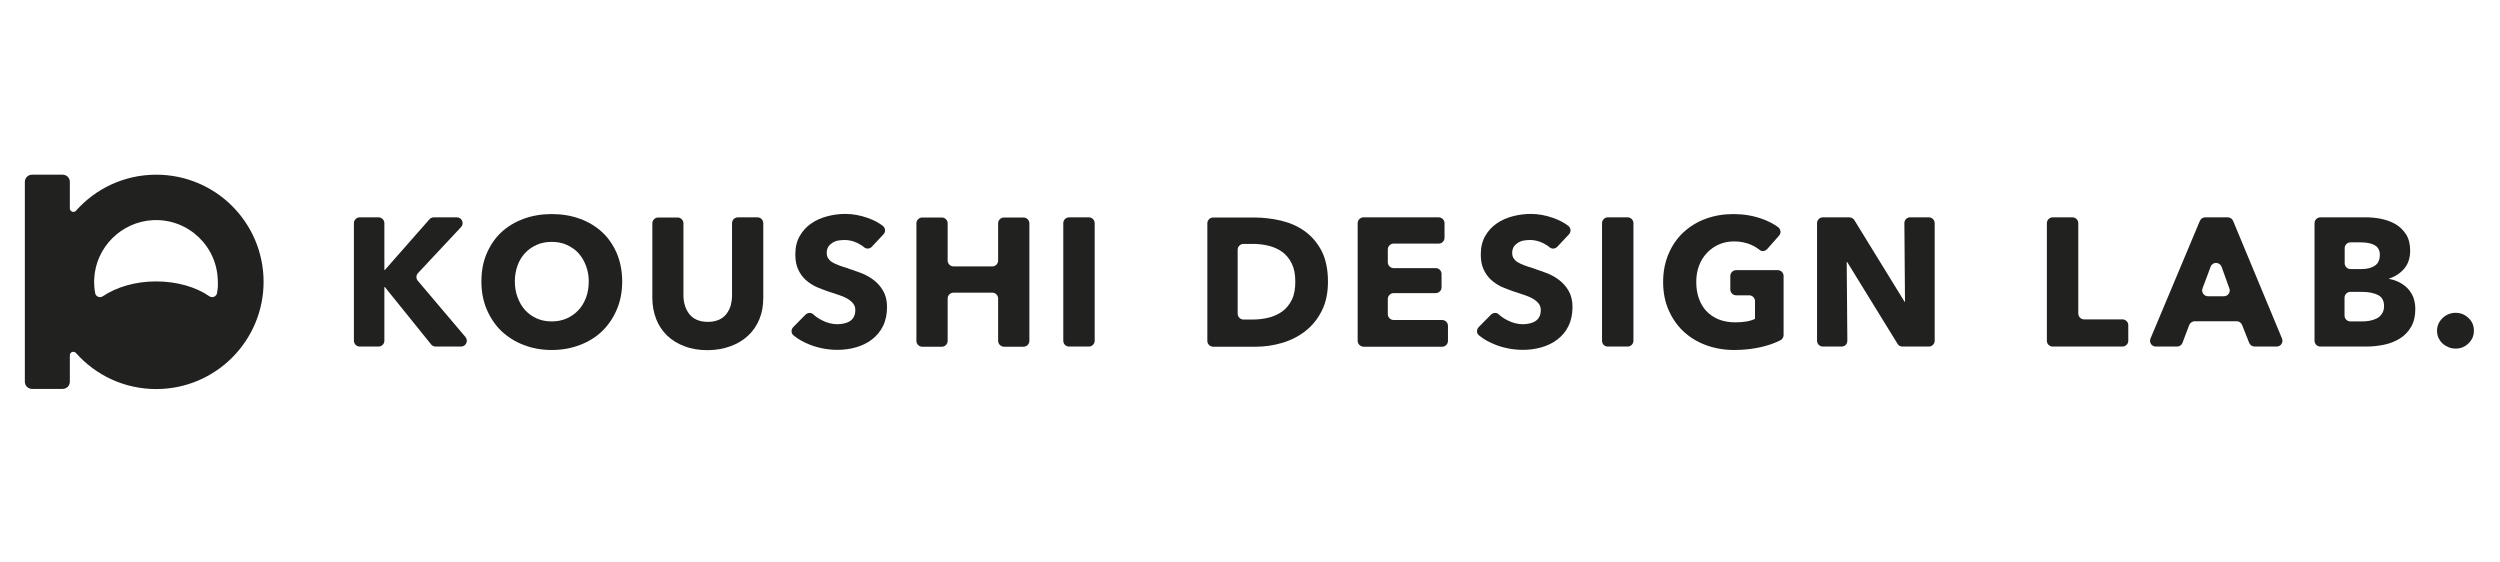 <?xml version="1.0" encoding="UTF-8"?> <svg xmlns="http://www.w3.org/2000/svg" xmlns:xlink="http://www.w3.org/1999/xlink" version="1.1" id="レイヤー_1" x="0px" y="0px" width="1600px" height="360px" viewBox="0 0 1600 360" xml:space="preserve"> <g> <g> <path fill="#21211F" d="M278.8,221.8c-1.1,0-2.2-0.5-2.9-1.4l-29.6-36.7H246v34.4c0,2-1.7,3.7-3.7,3.7h-12.1c-2,0-3.7-1.7-3.7-3.7 v-75.3c0-2,1.7-3.7,3.7-3.7h12.1c2,0,3.7,1.7,3.7,3.7v30h0.3l28.5-32.4c0.7-0.8,1.7-1.3,2.8-1.3h14.8c3.2,0,4.9,3.9,2.7,6.2 l-27.6,29.5c-1.3,1.4-1.3,3.5-0.1,4.9l30.5,36c2,2.4,0.3,6.1-2.8,6.1H278.8z"></path> <path fill="#21211F" d="M398.2,180.1c0,6.5-1.1,12.5-3.4,17.9s-5.4,10-9.4,13.9c-4,3.9-8.8,6.8-14.3,8.9c-5.5,2.1-11.5,3.2-18,3.2 c-6.5,0-12.4-1.1-17.9-3.2c-5.5-2.1-10.2-5.1-14.3-8.9c-4-3.9-7.1-8.5-9.4-13.9c-2.3-5.4-3.4-11.4-3.4-17.9 c0-6.6,1.1-12.6,3.4-17.9c2.3-5.3,5.4-9.9,9.4-13.6c4-3.7,8.8-6.6,14.3-8.6c5.5-2,11.5-3,17.9-3c6.5,0,12.5,1,18,3 c5.5,2,10.3,4.9,14.3,8.6c4,3.7,7.1,8.3,9.4,13.6C397,167.5,398.2,173.5,398.2,180.1z M376.8,180.1c0-3.6-0.6-6.9-1.8-10.1 c-1.2-3.1-2.8-5.8-4.8-8s-4.6-4-7.5-5.3c-2.9-1.3-6.1-1.9-9.6-1.9s-6.7,0.6-9.6,1.9c-2.9,1.3-5.4,3-7.5,5.3s-3.7,4.9-4.8,8 c-1.1,3.1-1.7,6.5-1.7,10.1c0,3.7,0.6,7.2,1.8,10.3c1.2,3.2,2.8,5.9,4.8,8.1s4.5,4,7.4,5.3c2.9,1.3,6.1,1.9,9.6,1.9 s6.7-0.6,9.6-1.9c2.9-1.3,5.4-3.1,7.5-5.3s3.7-5,4.9-8.1C376.2,187.3,376.8,183.9,376.8,180.1z"></path> <path fill="#21211F" d="M486,204.3c-1.7,4.1-4.1,7.6-7.2,10.5c-3.1,2.9-6.9,5.2-11.3,6.8c-4.4,1.6-9.3,2.5-14.7,2.5 c-5.5,0-10.4-0.8-14.7-2.5c-4.4-1.6-8.1-3.9-11.1-6.8c-3-2.9-5.4-6.4-7-10.5c-1.6-4.1-2.5-8.6-2.5-13.6v-47.8c0-2,1.7-3.7,3.7-3.7 h12.5c2,0,3.7,1.7,3.7,3.7V189c0,2.3,0.3,4.4,0.9,6.4s1.5,3.8,2.7,5.4c1.2,1.6,2.8,2.9,4.8,3.8c2,0.9,4.4,1.4,7.2,1.4 s5.2-0.5,7.2-1.4s3.6-2.2,4.8-3.8c1.2-1.6,2.1-3.4,2.7-5.4c0.5-2,0.8-4.2,0.8-6.4v-46.2c0-2,1.7-3.7,3.7-3.7h12.6 c2,0,3.7,1.7,3.7,3.7v47.8C488.5,195.6,487.7,200.2,486,204.3z"></path> <path fill="#21211F" d="M558,157.9c-1.3,1.4-3.5,1.6-4.9,0.4c-1.3-1.1-2.8-2-4.4-2.8c-2.8-1.3-5.4-1.9-8-1.9c-1.3,0-2.7,0.1-4,0.3 c-1.4,0.2-2.6,0.7-3.7,1.3c-1.1,0.7-2,1.5-2.8,2.6c-0.7,1.1-1.1,2.4-1.1,4c0,1.4,0.3,2.6,0.9,3.5c0.6,0.9,1.4,1.8,2.6,2.5 c1.1,0.7,2.5,1.3,4,1.9c1.6,0.6,3.3,1.2,5.3,1.8c2.8,0.9,5.7,2,8.8,3.1c3,1.1,5.8,2.6,8.3,4.5c2.5,1.9,4.6,4.2,6.2,7 c1.6,2.8,2.5,6.2,2.5,10.3c0,4.8-0.9,8.9-2.6,12.3c-1.7,3.5-4.1,6.3-7.1,8.6s-6.4,3.9-10.2,5c-3.8,1.1-7.8,1.6-11.8,1.6 c-5.9,0-11.6-1-17.2-3.1c-4.2-1.6-7.9-3.6-11-6.2c-1.6-1.3-1.6-3.8-0.1-5.3l7.8-7.9c1.3-1.3,3.5-1.6,4.9-0.3 c1.6,1.5,3.5,2.8,5.7,3.9c3.3,1.7,6.6,2.5,9.9,2.5c1.5,0,2.9-0.2,4.3-0.5c1.4-0.3,2.6-0.8,3.7-1.5c1-0.7,1.9-1.6,2.5-2.8 c0.6-1.2,0.9-2.6,0.9-4.2c0-1.6-0.4-2.9-1.2-4c-0.8-1.1-1.9-2.1-3.3-3c-1.4-0.9-3.2-1.7-5.4-2.5c-2.1-0.7-4.6-1.5-7.3-2.4 c-2.6-0.9-5.2-1.9-7.8-3c-2.5-1.2-4.8-2.7-6.8-4.5c-2-1.8-3.6-4.1-4.8-6.7c-1.2-2.6-1.8-5.8-1.8-9.5c0-4.6,0.9-8.5,2.8-11.8 s4.3-6,7.4-8.1c3-2.1,6.5-3.6,10.3-4.6c3.8-1,7.7-1.5,11.6-1.5c4.7,0,9.5,0.9,14.3,2.6c3.4,1.2,6.6,2.8,9.4,4.9 c1.9,1.3,2.2,4,0.6,5.6L558,157.9z"></path> <path fill="#21211F" d="M638.8,218.1V191c0-2-1.7-3.7-3.7-3.7h-24.9c-2,0-3.7,1.7-3.7,3.7v27.2c0,2-1.7,3.7-3.7,3.7h-12.6 c-2,0-3.7-1.7-3.7-3.7v-75.3c0-2,1.7-3.7,3.7-3.7h12.6c2,0,3.7,1.7,3.7,3.7v23.9c0,2,1.7,3.7,3.7,3.7h24.9c2,0,3.7-1.7,3.7-3.7 v-23.9c0-2,1.7-3.7,3.7-3.7h12.6c2,0,3.7,1.7,3.7,3.7v75.3c0,2-1.7,3.7-3.7,3.7h-12.6C640.5,221.8,638.8,220.2,638.8,218.1z"></path> <path fill="#21211F" d="M680.5,218.1v-75.3c0-2,1.7-3.7,3.7-3.7h12.7c2,0,3.7,1.7,3.7,3.7v75.3c0,2-1.7,3.7-3.7,3.7h-12.7 C682.2,221.8,680.5,220.2,680.5,218.1z"></path> <path fill="#21211F" d="M849.9,180.2c0,7.2-1.3,13.5-4,18.8c-2.7,5.3-6.2,9.6-10.6,13c-4.4,3.4-9.4,5.9-14.9,7.5 c-5.5,1.6-11.1,2.4-16.8,2.4h-27.2c-2,0-3.7-1.7-3.7-3.7v-75.3c0-2,1.7-3.7,3.7-3.7h26.2c5.8,0,11.6,0.7,17.3,2 c5.7,1.4,10.8,3.6,15.2,6.8s8,7.4,10.8,12.7C848.5,165.9,849.9,172.5,849.9,180.2z M829,180.2c0-4.7-0.8-8.6-2.3-11.6 s-3.5-5.5-6.1-7.4c-2.5-1.8-5.4-3.1-8.6-3.9c-3.2-0.8-6.6-1.2-10-1.2h-6.2c-2,0-3.7,1.7-3.7,3.7v41c0,2,1.7,3.7,3.7,3.7h5.8 c3.6,0,7-0.4,10.3-1.2c3.3-0.8,6.2-2.2,8.8-4c2.5-1.9,4.6-4.4,6.1-7.5C828.3,188.7,829,184.8,829,180.2z"></path> <path fill="#21211F" d="M868.9,218.1v-75.3c0-2,1.7-3.7,3.7-3.7h48.2c2,0,3.7,1.7,3.7,3.7v9.4c0,2-1.7,3.7-3.7,3.7h-28.9 c-2,0-3.7,1.7-3.7,3.7v8.3c0,2,1.7,3.7,3.7,3.7h27c2,0,3.7,1.7,3.7,3.7v8.6c0,2-1.7,3.7-3.7,3.7h-27c-2,0-3.7,1.7-3.7,3.7v9.8 c0,2,1.7,3.7,3.7,3.7h31.1c2,0,3.7,1.7,3.7,3.7v9.7c0,2-1.7,3.7-3.7,3.7h-50.3C870.6,221.8,868.9,220.2,868.9,218.1z"></path> <path fill="#21211F" d="M996.7,157.9c-1.3,1.4-3.5,1.6-4.9,0.4c-1.3-1.1-2.8-2-4.4-2.8c-2.8-1.3-5.4-1.9-8-1.9 c-1.3,0-2.7,0.1-4,0.3c-1.4,0.2-2.6,0.7-3.7,1.3c-1.1,0.7-2,1.5-2.8,2.6c-0.7,1.1-1.1,2.4-1.1,4c0,1.4,0.3,2.6,0.9,3.5 c0.6,0.9,1.4,1.8,2.6,2.5c1.1,0.7,2.5,1.3,4,1.9c1.6,0.6,3.3,1.2,5.3,1.8c2.8,0.9,5.7,2,8.8,3.1c3,1.1,5.8,2.6,8.3,4.5 c2.5,1.9,4.6,4.2,6.2,7c1.6,2.8,2.5,6.2,2.5,10.3c0,4.8-0.9,8.9-2.6,12.3c-1.7,3.5-4.1,6.3-7.1,8.6c-3,2.3-6.4,3.9-10.2,5 c-3.8,1.1-7.8,1.6-11.8,1.6c-5.9,0-11.6-1-17.2-3.1c-4.2-1.6-7.9-3.6-11-6.2c-1.6-1.3-1.6-3.8-0.1-5.3l7.8-7.9 c1.3-1.3,3.5-1.6,4.9-0.3c1.6,1.5,3.5,2.8,5.7,3.9c3.3,1.7,6.6,2.5,9.9,2.5c1.5,0,2.9-0.2,4.3-0.5c1.4-0.3,2.6-0.8,3.7-1.5 c1-0.7,1.9-1.6,2.5-2.8c0.6-1.2,0.9-2.6,0.9-4.2c0-1.6-0.4-2.9-1.2-4c-0.8-1.1-1.9-2.1-3.3-3c-1.4-0.9-3.2-1.7-5.4-2.5 c-2.1-0.7-4.6-1.5-7.3-2.4c-2.6-0.9-5.2-1.9-7.8-3c-2.5-1.2-4.8-2.7-6.8-4.5c-2-1.8-3.6-4.1-4.8-6.7c-1.2-2.6-1.8-5.8-1.8-9.5 c0-4.6,0.9-8.5,2.8-11.8s4.3-6,7.4-8.1c3-2.1,6.5-3.6,10.3-4.6c3.8-1,7.7-1.5,11.6-1.5c4.7,0,9.5,0.9,14.3,2.6 c3.4,1.2,6.6,2.8,9.4,4.9c1.9,1.3,2.2,4,0.6,5.6L996.7,157.9z"></path> <path fill="#21211F" d="M1025.3,218.1v-75.3c0-2,1.7-3.7,3.7-3.7h12.7c2,0,3.7,1.7,3.7,3.7v75.3c0,2-1.7,3.7-3.7,3.7H1029 C1026.9,221.8,1025.3,220.2,1025.3,218.1z"></path> <path fill="#21211F" d="M1127.6,222c-5.4,1.3-11.3,2-17.7,2c-6.6,0-12.7-1.1-18.3-3.2c-5.6-2.1-10.4-5.1-14.4-8.9 c-4-3.8-7.1-8.4-9.4-13.7c-2.3-5.3-3.4-11.3-3.4-17.8c0-6.6,1.2-12.6,3.5-18c2.3-5.4,5.5-10,9.5-13.7c4.1-3.8,8.8-6.7,14.3-8.7 c5.5-2,11.3-3,17.6-3c6.5,0,12.6,1,18.2,3c4,1.4,7.5,3.2,10.4,5.3c1.8,1.3,2.2,3.9,0.7,5.5l-7.6,8.6c-1.3,1.4-3.4,1.8-4.9,0.5 c-1.5-1.2-3.3-2.3-5.3-3.2c-3.2-1.4-6.8-2.2-10.9-2.2c-3.5,0-6.7,0.6-9.7,1.9c-3,1.3-5.5,3.1-7.7,5.4c-2.2,2.3-3.9,5-5.1,8.2 c-1.2,3.2-1.8,6.6-1.8,10.3c0,3.8,0.5,7.3,1.6,10.5c1.1,3.2,2.7,5.9,4.8,8.2c2.1,2.3,4.8,4.1,7.9,5.4c3.2,1.3,6.8,1.9,10.8,1.9 c2.3,0,4.6-0.2,6.7-0.5c2.1-0.3,4-0.9,5.8-1.7v-11.4c0-2-1.7-3.7-3.7-3.7h-8.4c-2,0-3.7-1.7-3.7-3.7v-8.7c0-2,1.7-3.7,3.7-3.7 h26.7c2,0,3.7,1.7,3.7,3.7v37.8c0,1.4-0.8,2.8-2.1,3.4C1136.1,219.5,1132.1,220.9,1127.6,222z"></path> <path fill="#21211F" d="M1217.5,221.8c-1.3,0-2.5-0.7-3.1-1.8l-32.2-52.3h-0.3l0.4,50.4c0,2.1-1.6,3.7-3.7,3.7h-12 c-2,0-3.7-1.7-3.7-3.7v-75.3c0-2,1.7-3.7,3.7-3.7h17c1.3,0,2.5,0.7,3.2,1.8l32.1,52.2h0.3l-0.4-50.3c0-2.1,1.6-3.7,3.7-3.7h12 c2,0,3.7,1.7,3.7,3.7v75.3c0,2-1.7,3.7-3.7,3.7H1217.5z"></path> <path fill="#21211F" d="M1310,218.1v-75.3c0-2,1.7-3.7,3.7-3.7h12.7c2,0,3.7,1.7,3.7,3.7v57.9c0,2,1.7,3.7,3.7,3.7h24.6 c2,0,3.7,1.7,3.7,3.7v10c0,2-1.7,3.7-3.7,3.7h-44.7C1311.7,221.8,1310,220.2,1310,218.1z"></path> <path fill="#21211F" d="M1439.5,219.5l-4.6-11.6c-0.6-1.4-1.9-2.3-3.4-2.3h-26.9c-1.5,0-2.9,1-3.5,2.4l-4.3,11.4 c-0.5,1.4-1.9,2.4-3.5,2.4h-13.6c-2.6,0-4.4-2.7-3.4-5.1l31.6-75.3c0.6-1.4,1.9-2.3,3.4-2.3h14.5c1.5,0,2.8,0.9,3.4,2.3l31.3,75.3 c1,2.4-0.8,5.1-3.4,5.1H1443C1441.5,221.8,1440.1,220.9,1439.5,219.5z M1414.8,170.7l-5.2,13.9c-0.9,2.4,0.9,5,3.5,5h10.2 c2.6,0,4.4-2.5,3.5-5l-5-13.9C1420.5,167.5,1416,167.4,1414.8,170.7z"></path> <path fill="#21211F" d="M1545.8,197.8c0,4.5-0.9,8.3-2.7,11.4c-1.8,3.1-4.2,5.6-7.1,7.4s-6.3,3.2-10.1,4 c-3.8,0.8-7.7,1.2-11.6,1.2h-29.3c-2,0-3.7-1.7-3.7-3.7v-75.3c0-2,1.7-3.7,3.7-3.7h29.3c3.2,0,6.5,0.3,9.8,1 c3.3,0.7,6.4,1.8,9.1,3.4c2.7,1.6,4.9,3.8,6.7,6.5c1.7,2.7,2.6,6.2,2.6,10.4c0,4.6-1.2,8.4-3.7,11.4c-2.5,3-5.8,5.2-9.8,6.5v0.2 c2.3,0.4,4.5,1.1,6.6,2.2s3.9,2.4,5.4,4c1.5,1.6,2.7,3.5,3.6,5.7C1545.3,192.6,1545.8,195,1545.8,197.8z M1523.1,163.1 c0-2.8-1.1-4.9-3.2-6.1c-2.1-1.3-5.3-1.9-9.5-1.9h-6.1c-2,0-3.7,1.7-3.7,3.7v9.7c0,2,1.7,3.7,3.7,3.7h7.1c3.7,0,6.6-0.8,8.7-2.3 S1523.1,166,1523.1,163.1z M1525.8,195.9c0-3.4-1.3-5.8-3.9-7.1c-2.6-1.3-6-2-10.3-2h-7.4c-2,0-3.7,1.7-3.7,3.7V202 c0,2,1.7,3.7,3.7,3.7h7.5c1.6,0,3.2-0.1,4.8-0.4c1.7-0.3,3.2-0.8,4.6-1.5c1.4-0.7,2.5-1.7,3.3-3 C1525.3,199.6,1525.8,197.9,1525.8,195.9z"></path> <path fill="#21211F" d="M1583.3,211.6c0,3.3-1.2,6-3.5,8.2c-2.3,2.2-5,3.3-8.2,3.3c-1.6,0-3.2-0.3-4.6-0.9 c-1.4-0.6-2.7-1.4-3.8-2.4c-1.1-1-1.9-2.2-2.6-3.6c-0.6-1.4-0.9-2.9-0.9-4.5c0-1.6,0.3-3,0.9-4.4c0.6-1.4,1.5-2.6,2.6-3.7 c1.1-1.1,2.4-1.9,3.8-2.5c1.4-0.6,3-0.9,4.6-0.9c3.2,0,5.9,1.1,8.2,3.3C1582.1,205.6,1583.3,208.3,1583.3,211.6z"></path> </g> <path fill="#21211F" d="M100,111.8c-20.5,0-38.8,8.9-51.4,23.1c-1.3,1.5-3.9,0.5-3.9-1.5v-17c0-2.6-2.1-4.6-4.6-4.6H20.5 c-2.6,0-4.6,2.1-4.6,4.6v127.9c0,2.6,2.1,4.6,4.6,4.6h19.6c2.6,0,4.6-2.1,4.6-4.6v-16.9c0-2.1,2.5-3,3.9-1.5 c12.6,14.2,30.9,23.1,51.4,23.1c38,0,68.8-30.9,68.7-68.9C168.5,142.3,137.9,111.8,100,111.8z M138.9,187.6c-0.4,2.2-3,3.3-4.9,2 c-8.6-5.9-20.7-9.5-34.1-9.5c-13.4,0-25.5,3.7-34.1,9.5c-1.9,1.3-4.5,0.2-4.9-2c-0.5-3-0.8-6-0.6-9.2c1-20.2,17.4-36.5,37.6-37.5 c22.7-1.1,41.5,17,41.5,39.5C139.6,182.9,139.3,185.3,138.9,187.6z"></path> </g> </svg> 